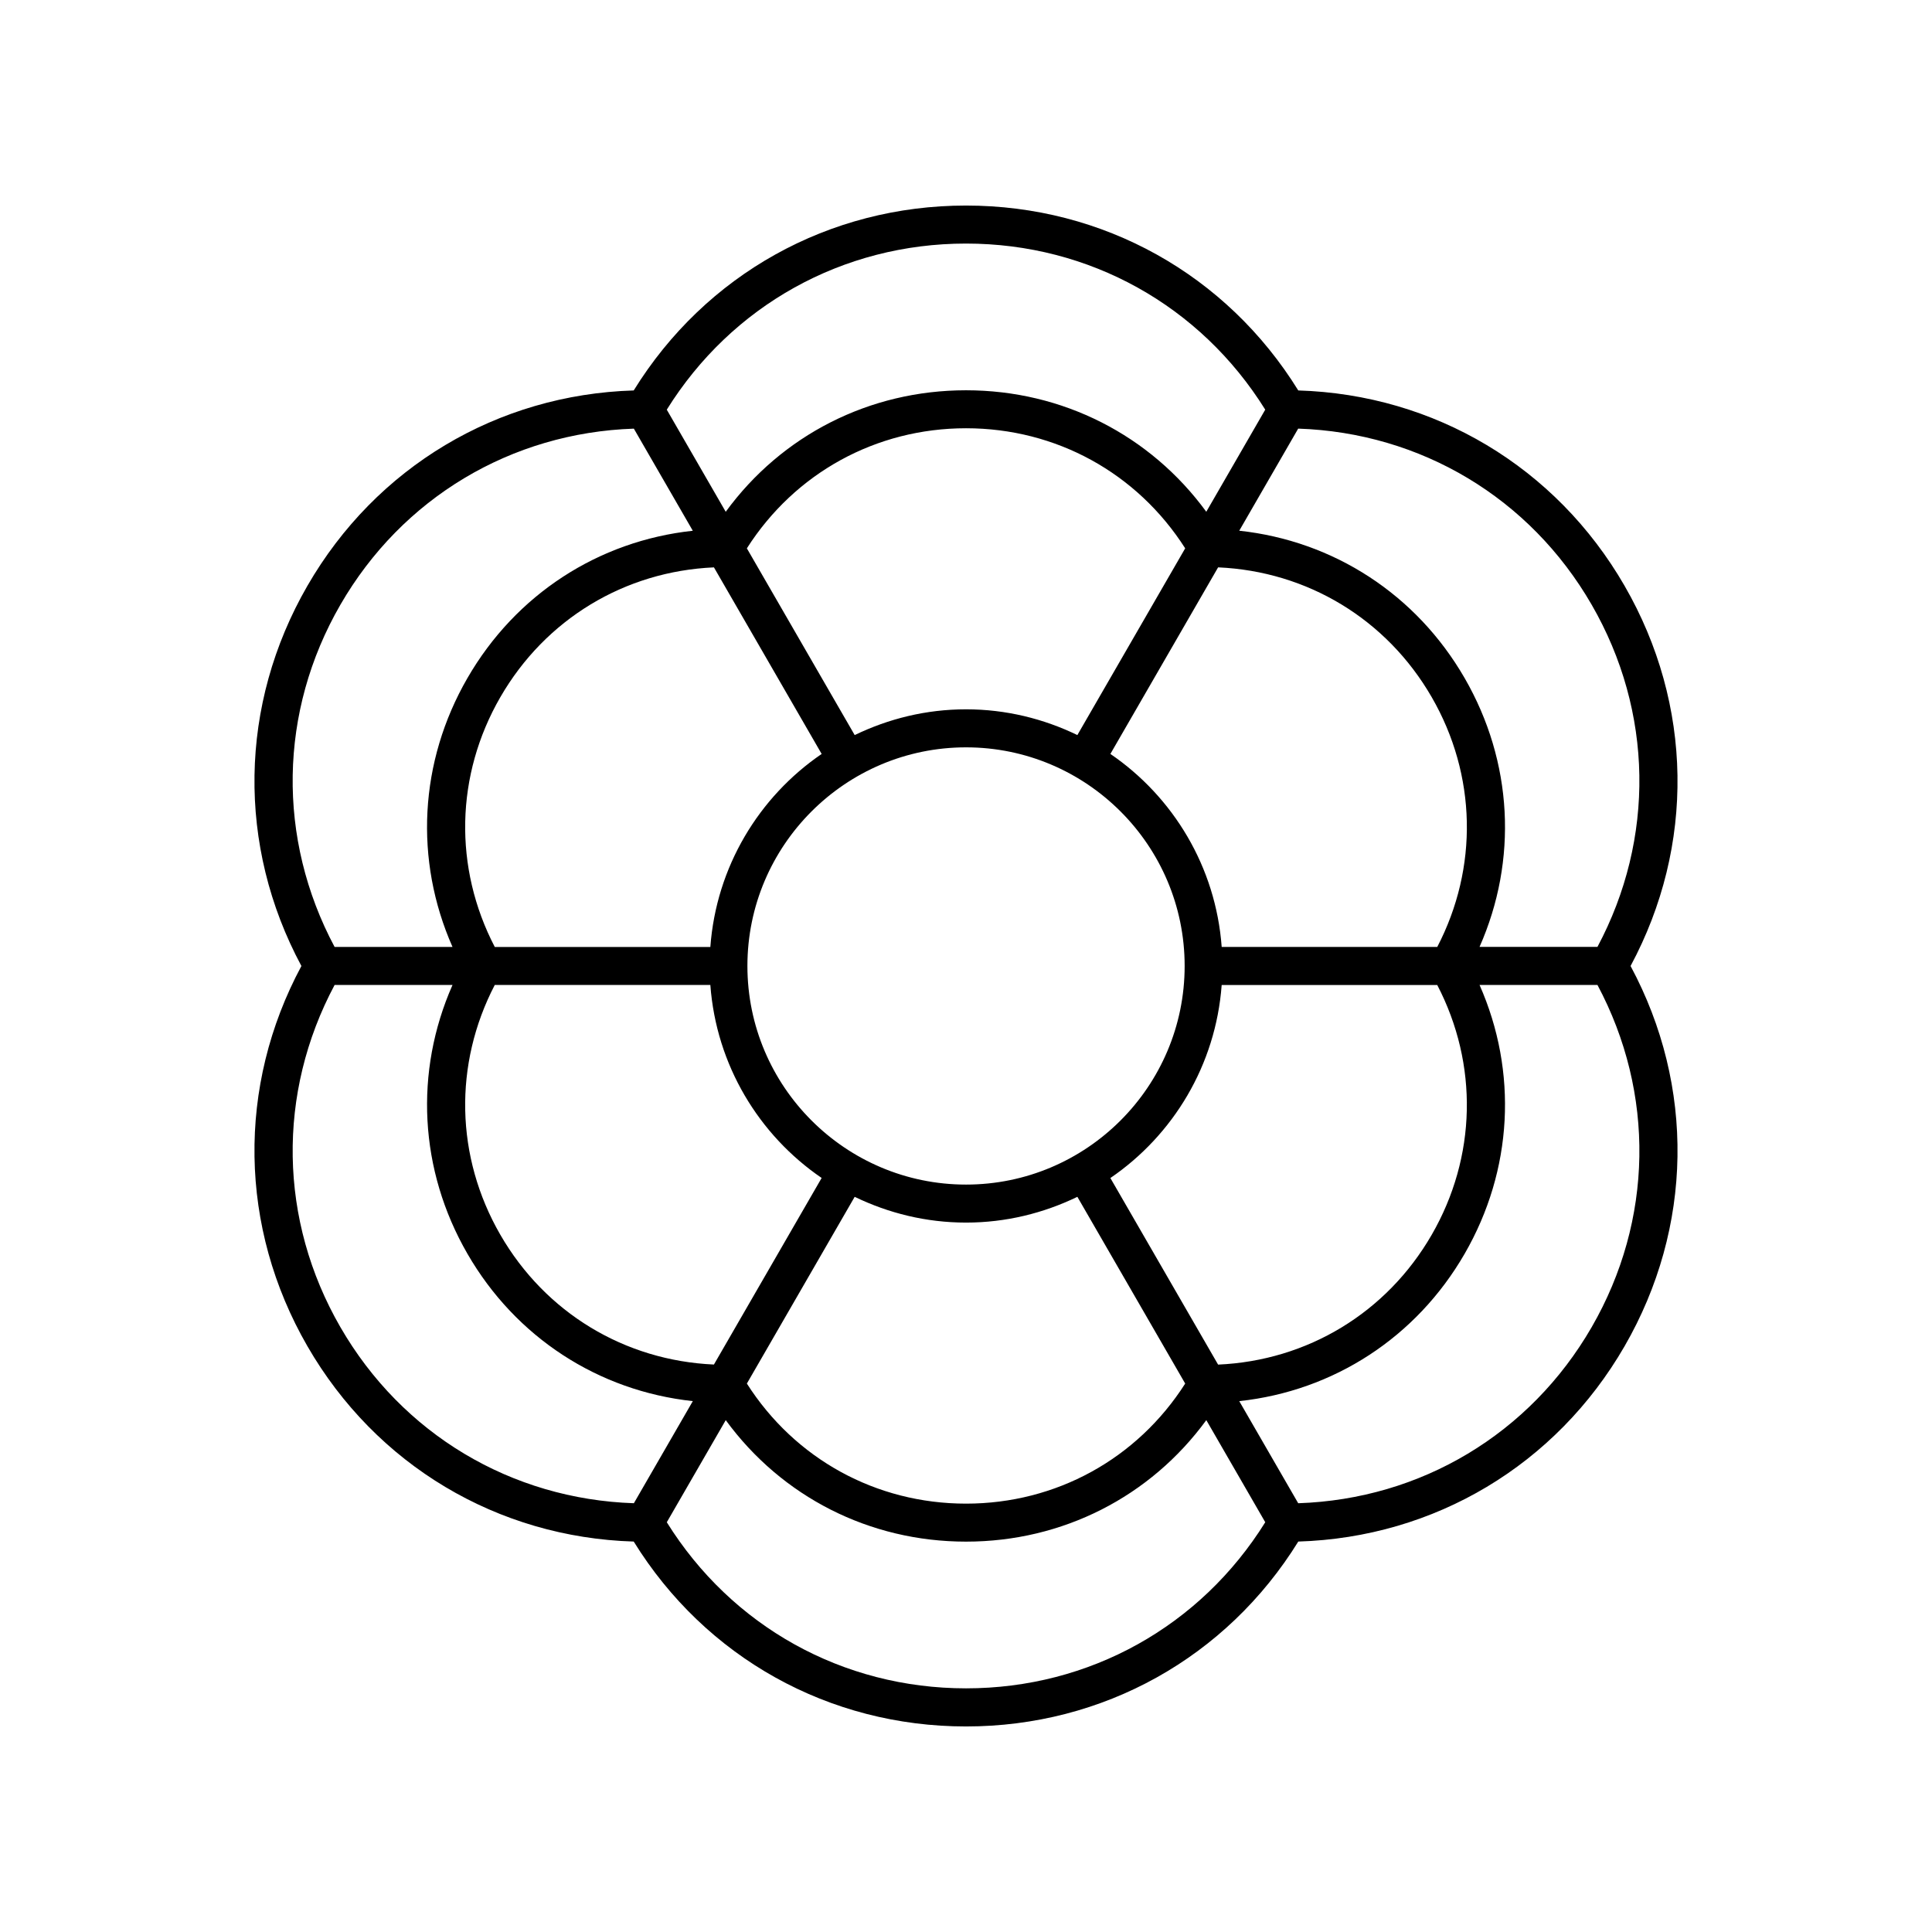 <?xml version="1.0" encoding="UTF-8"?>
<!-- Uploaded to: ICON Repo, www.svgrepo.com, Generator: ICON Repo Mixer Tools -->
<svg fill="#000000" width="800px" height="800px" version="1.1" viewBox="144 144 512 512" xmlns="http://www.w3.org/2000/svg">
 <path d="m574.52 299.23c-18.164-31.465-50.336-50.66-86.465-51.758-19.016-30.742-51.723-49-88.055-49-36.336 0-69.039 18.262-88.059 49-36.129 1.102-68.301 20.297-86.465 51.758-18.168 31.465-18.711 68.922-1.598 100.77-17.113 31.844-16.57 69.297 1.598 100.77 18.164 31.465 50.336 50.66 86.465 51.758 19.016 30.738 51.723 49 88.059 49s69.039-18.262 88.059-49c36.129-1.102 68.301-20.297 86.465-51.758 18.164-31.469 18.707-68.926 1.594-100.77 17.113-31.844 16.57-69.301-1.598-100.77zm-174.52-90.684c32.699 0 62.109 16.422 79.301 44.016l-15.621 27.059c-14.84-20.297-38.074-32.195-63.68-32.195s-48.844 11.898-63.676 32.199l-15.621-27.059c17.188-27.598 46.594-44.02 79.297-44.02zm123.41 262.7c-11.934 20.664-32.941 33.344-56.602 34.387l-28.547-49.445c16.637-11.363 27.93-29.922 29.496-51.152h57.129c10.926 21.012 10.449 45.547-1.477 66.211zm-246.81-142.5c11.934-20.664 32.941-33.344 56.602-34.387l28.547 49.445c-16.637 11.367-27.934 29.922-29.5 51.152h-57.129c-10.926-21.008-10.449-45.547 1.48-66.211zm123.41 129.18c-31.945 0-57.938-25.988-57.938-57.938 0-31.941 25.992-57.934 57.938-57.934s57.934 25.992 57.934 57.938-25.988 57.934-57.934 57.934zm0-125.95c-10.582 0-20.566 2.5-29.508 6.828l-28.574-49.488c12.734-19.969 34.219-31.824 58.082-31.824 23.859 0 45.348 11.855 58.078 31.82l-28.574 49.488c-8.938-4.328-18.926-6.824-29.504-6.824zm-124.89 73.047h57.129c1.566 21.23 12.863 39.785 29.496 51.148l-28.547 49.445c-23.656-1.043-44.668-13.723-56.602-34.387-11.926-20.66-12.402-45.195-1.477-66.207zm95.379 56.148c8.941 4.328 18.926 6.828 29.508 6.828s20.566-2.5 29.508-6.828l28.574 49.488c-12.738 19.965-34.223 31.82-58.082 31.82s-45.348-11.855-58.078-31.82zm154.39-66.223h-57.129c-1.566-21.23-12.863-39.785-29.496-51.148l28.547-49.445c23.656 1.043 44.668 13.723 56.602 34.387 11.926 20.66 12.402 45.199 1.477 66.207zm-290.68-90.688c16.352-28.316 45.273-45.578 77.77-46.664l15.621 27.059c-25 2.695-46.926 16.871-59.727 39.047-12.805 22.176-14.117 48.246-3.953 71.246h-31.246c-15.305-28.688-14.82-62.367 1.535-90.688zm0 191.45c-16.355-28.32-16.84-62-1.531-90.691h31.246c-10.164 22.996-8.852 49.07 3.953 71.246 12.801 22.176 34.727 36.352 59.727 39.047l-15.621 27.059c-32.5-1.086-61.426-18.344-77.773-46.66zm165.8 95.719c-32.699 0-62.109-16.422-79.301-44.016l15.621-27.059c14.836 20.297 38.07 32.195 63.68 32.195 25.605 0 48.844-11.898 63.676-32.199l15.621 27.059c-17.188 27.598-46.598 44.02-79.297 44.02zm165.8-95.719c-16.352 28.316-45.273 45.578-77.77 46.664l-15.625-27.059c25-2.695 46.926-16.871 59.727-39.047 12.805-22.176 14.117-48.25 3.953-71.25h31.246c15.305 28.691 14.82 62.371-1.531 90.691zm1.531-100.77h-31.246c10.164-22.996 8.852-49.07-3.953-71.246-12.801-22.176-34.727-36.352-59.727-39.047l15.621-27.059c32.496 1.09 61.422 18.348 77.77 46.664 16.355 28.32 16.84 62 1.535 90.688z"/>
</svg>